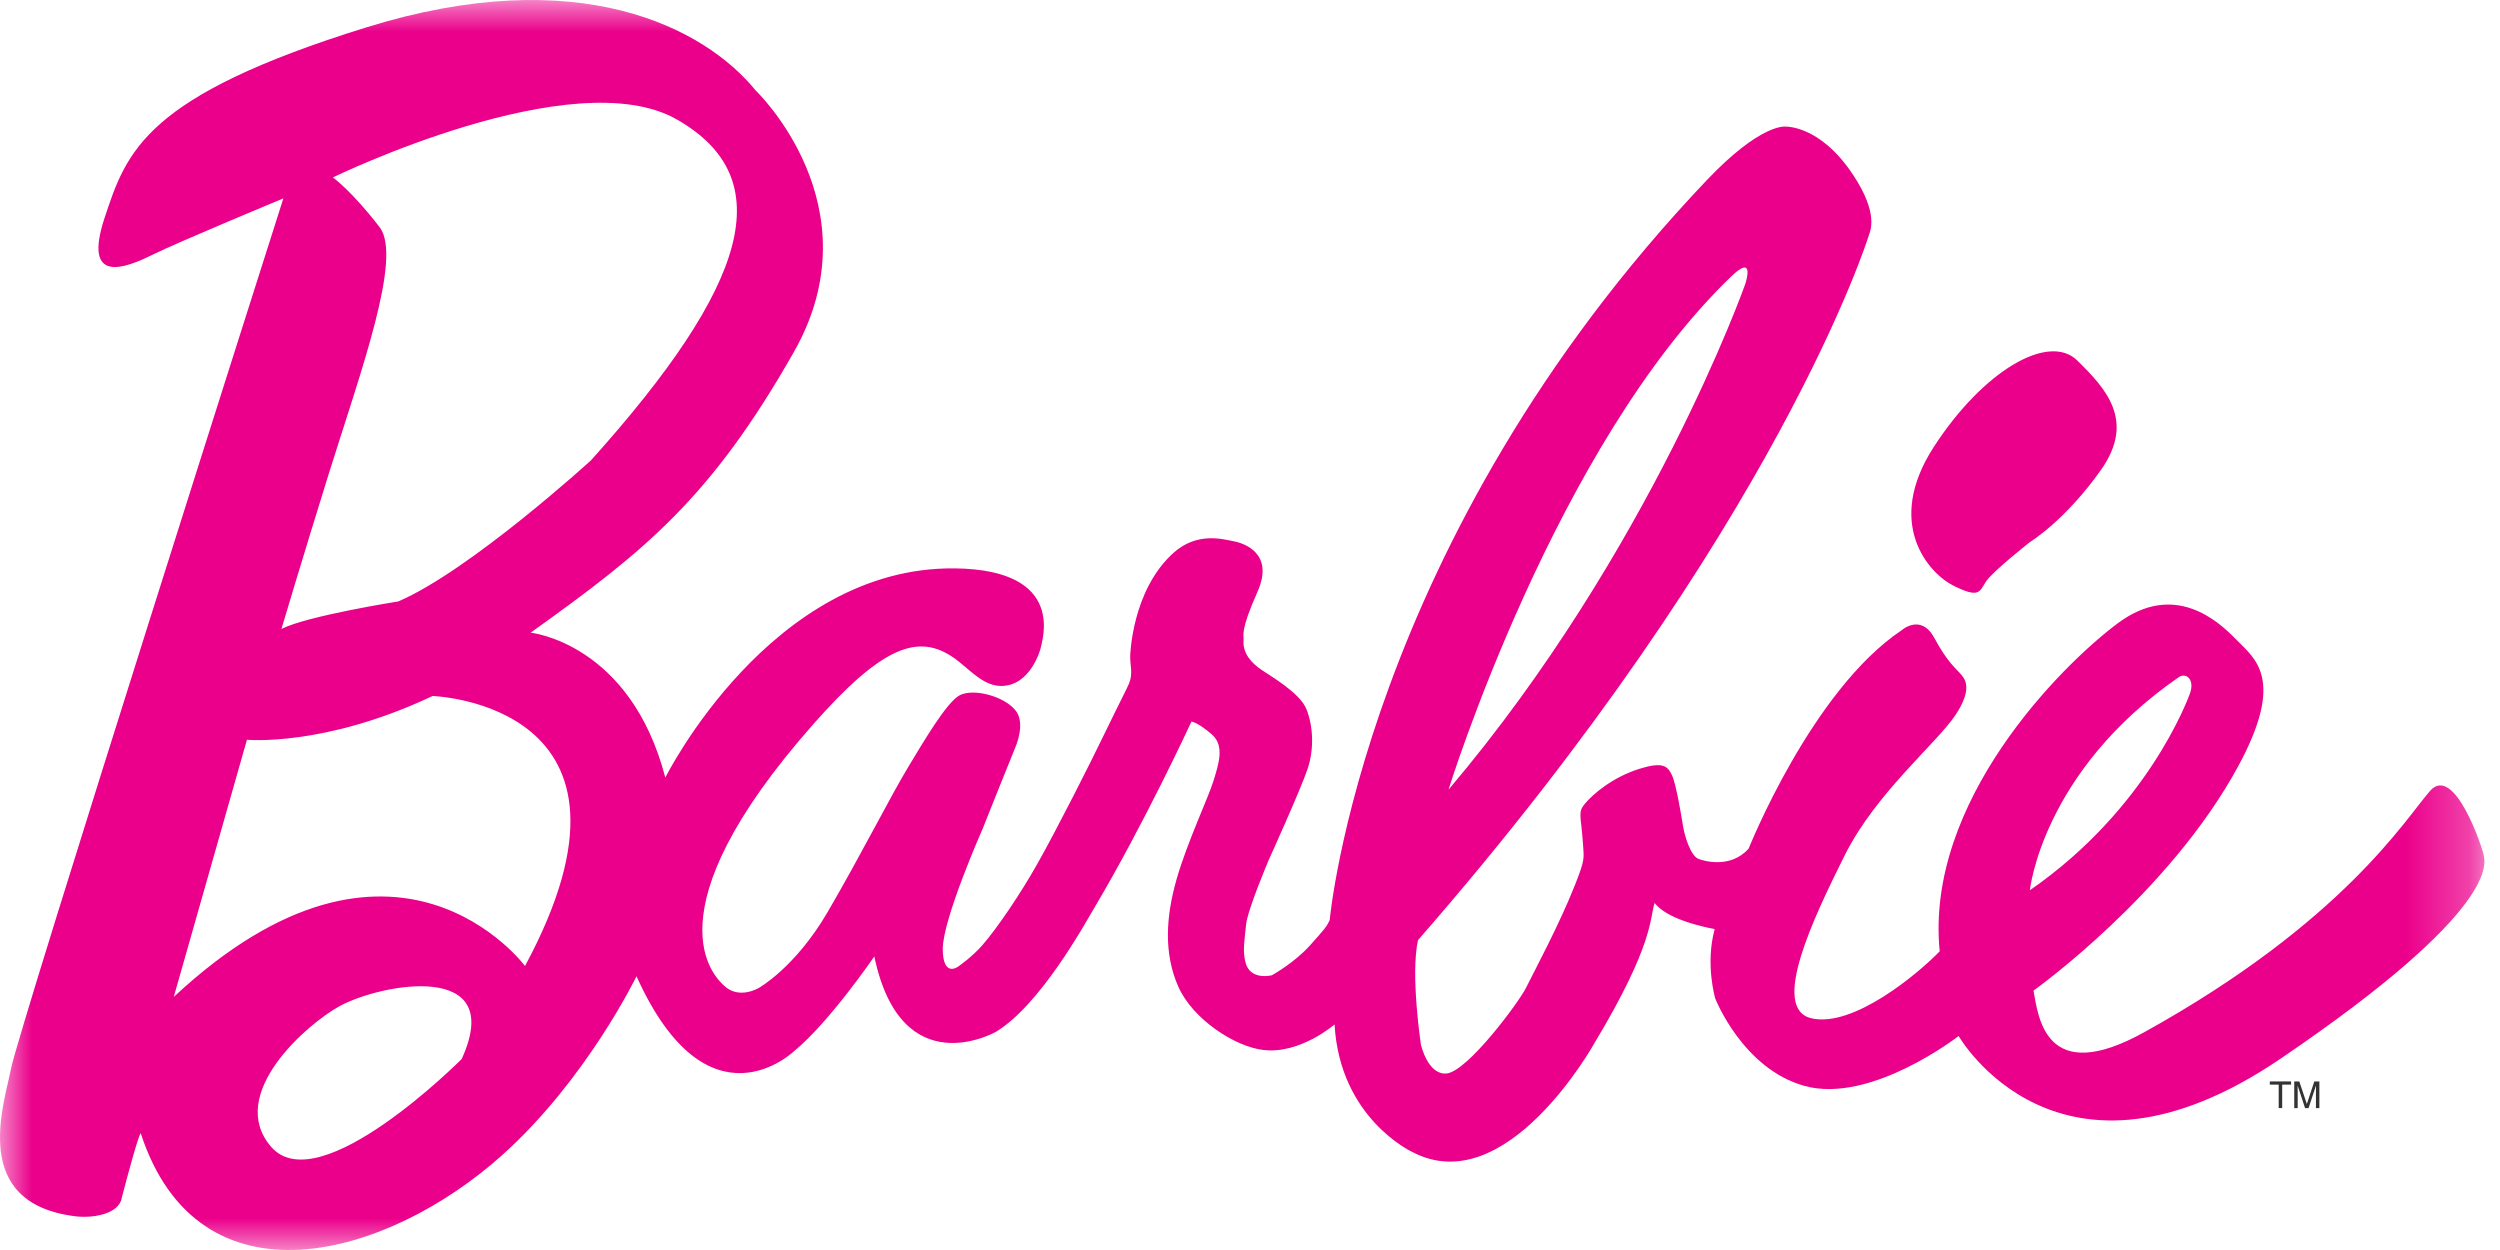 <svg xmlns="http://www.w3.org/2000/svg" fill="none" viewBox="0 0 40 20" height="20" width="40">
            <g id="Barbie logo">
               <g id="Group 8">
                  <g id="Group 3">
                     <mask height="20" width="40" y="0" x="0" maskUnits="userSpaceOnUse" style="mask-type:luminance" id="mask0_1480_6545">
                        <path fill="white" d="M0 0H39.75V20H0V0Z" clip-rule="evenodd" fill-rule="evenodd" id="Clip 2"></path>
                     </mask>
                     <g mask="url(#mask0_1480_6545)">
                        <path fill="#EB008B" d="M39.739 13.685C39.725 13.579 39.271 12.216 38.883 12.652C38.495 13.09 37.501 14.746 34.307 16.516C32.736 17.386 32.614 16.292 32.536 15.85C32.536 15.85 34.707 14.303 35.815 12.253C36.567 10.86 36.082 10.542 35.774 10.227C35.494 9.941 34.795 9.295 33.886 9.971C32.977 10.648 30.798 12.829 31.035 15.221C30.681 15.586 29.65 16.446 28.983 16.293C28.317 16.138 29.02 14.678 29.518 13.68C30.015 12.687 30.988 11.891 31.288 11.44C31.587 10.989 31.421 10.844 31.361 10.773C31.301 10.701 31.162 10.602 30.948 10.205C30.733 9.809 30.425 10.085 30.425 10.085C28.989 11.044 27.979 13.576 27.979 13.576C27.691 13.904 27.258 13.775 27.175 13.742C27.049 13.692 26.953 13.376 26.928 13.214C26.907 13.084 26.82 12.548 26.751 12.402C26.681 12.256 26.606 12.184 26.234 12.3C25.801 12.435 25.49 12.704 25.364 12.853C25.238 13.001 25.297 13.036 25.328 13.506C25.343 13.738 25.363 13.745 25.203 14.151C24.963 14.764 24.544 15.548 24.413 15.811C24.299 16.038 23.476 17.15 23.142 17.176C22.845 17.2 22.735 16.716 22.735 16.716C22.735 16.716 22.565 15.596 22.688 15.042C28.456 8.434 29.9 3.77 29.9 3.77C29.926 3.691 30.061 3.418 29.649 2.797C29.116 1.991 28.56 2.026 28.56 2.026C28.56 2.026 28.171 1.975 27.309 2.882C21.82 8.658 21.275 14.723 21.275 14.723C21.221 14.836 21.2 14.856 20.963 15.123C20.713 15.404 20.35 15.604 20.35 15.604C20.35 15.604 20.002 15.696 19.927 15.396C19.88 15.203 19.912 15.055 19.937 14.795C19.961 14.555 20.299 13.761 20.299 13.761C20.299 13.761 20.808 12.639 20.92 12.307C21.033 11.974 21.007 11.605 20.902 11.345C20.798 11.085 20.33 10.818 20.179 10.714C20.033 10.613 19.877 10.458 19.897 10.236C19.904 10.164 19.837 10.103 20.119 9.471C20.401 8.838 19.881 8.685 19.73 8.658C19.579 8.632 19.162 8.502 18.78 8.842C18.103 9.446 18.083 10.503 18.083 10.503C18.081 10.642 18.131 10.779 18.064 10.937C18.027 11.027 17.933 11.2 17.689 11.704C17.442 12.217 16.922 13.245 16.6 13.817C16.329 14.299 15.955 14.852 15.714 15.127C15.55 15.314 15.332 15.464 15.332 15.464C15.332 15.464 15.09 15.65 15.084 15.192C15.078 14.713 15.725 13.254 15.725 13.254C15.725 13.254 16.179 12.114 16.238 11.976C16.321 11.781 16.375 11.524 16.247 11.365C16.059 11.133 15.573 11.013 15.359 11.122C15.145 11.231 14.762 11.892 14.534 12.268C14.245 12.745 13.778 13.674 13.242 14.593C12.722 15.483 12.142 15.806 12.142 15.806C12.142 15.806 11.83 15.998 11.589 15.774C11.451 15.647 10.323 14.634 13.012 11.588C14.12 10.333 14.699 10.123 15.275 10.535C15.498 10.694 15.718 10.967 16.004 10.975C16.489 10.988 16.648 10.38 16.648 10.38C16.664 10.274 17.089 9.114 15.275 9.094C12.33 9.061 10.645 12.441 10.645 12.441C10.083 10.285 8.49 10.123 8.49 10.123C10.323 8.812 11.369 7.975 12.7 5.636C14.03 3.297 12.093 1.45 12.093 1.45C11.27 0.439 9.257 -0.616 5.864 0.437C2.319 1.538 2.026 2.416 1.672 3.49C1.319 4.564 2.012 4.287 2.438 4.077C2.864 3.867 4.534 3.174 4.534 3.174C4.534 3.174 0.303 16.447 0.178 17.092C0.065 17.672 -0.493 19.247 1.201 19.46C1.201 19.46 1.463 19.5 1.702 19.411C1.941 19.323 1.948 19.165 1.948 19.165C2.047 18.787 2.207 18.191 2.251 18.131C3.179 20.972 6.18 20.145 8.037 18.48C9.386 17.271 10.184 15.62 10.184 15.62C11.328 18.156 12.708 16.816 12.708 16.816C13.269 16.357 13.989 15.303 13.989 15.303C14.423 17.372 15.935 16.509 15.935 16.509C16.646 16.079 17.359 14.778 17.5 14.541C18.305 13.188 19.063 11.546 19.063 11.546C19.063 11.546 19.165 11.553 19.394 11.755C19.597 11.935 19.497 12.23 19.413 12.502C19.328 12.774 18.998 13.469 18.827 14.062C18.652 14.67 18.619 15.257 18.853 15.787C19.083 16.306 19.756 16.748 20.217 16.8C20.805 16.868 21.353 16.391 21.353 16.391C21.437 17.897 22.594 18.43 22.594 18.43C24.103 19.23 25.511 16.69 25.511 16.69C26.471 15.093 26.392 14.691 26.474 14.447C26.584 14.592 26.859 14.752 27.435 14.866C27.281 15.427 27.444 15.976 27.444 15.976C27.444 15.976 27.883 17.102 28.874 17.375C29.936 17.668 31.338 16.576 31.338 16.576C31.338 16.576 32.928 19.357 36.486 16.941C40.044 14.526 39.753 13.791 39.739 13.685ZM5.326 2.839C5.326 2.839 9.172 0.965 10.829 1.911C12.487 2.858 11.982 4.553 9.456 7.365C9.456 7.365 7.525 9.127 6.373 9.623C6.373 9.623 4.92 9.852 4.503 10.063C4.503 10.063 4.848 8.903 5.262 7.575C5.776 5.932 6.443 4.116 6.074 3.635C5.623 3.049 5.326 2.839 5.326 2.839ZM7.387 16.944C7.387 16.944 5.106 19.236 4.338 18.349C3.611 17.508 4.921 16.377 5.434 16.098C6.099 15.736 8.111 15.359 7.387 16.944ZM8.4 15.456C8.4 15.456 6.32 12.65 2.78 15.951L3.951 11.836C3.951 11.836 5.191 11.954 6.921 11.136C6.921 11.136 10.662 11.256 8.4 15.456ZM27.712 4.412C28.049 4.091 27.958 4.443 27.922 4.55C27.922 4.55 26.415 8.813 23.176 12.635C23.176 12.635 24.887 7.112 27.712 4.412ZM34.86 10.835C34.977 10.754 35.126 10.872 35.034 11.11C35.001 11.194 34.359 12.944 32.478 14.244C32.478 14.244 32.671 12.349 34.86 10.835ZM31.263 9.375C31.67 9.575 31.67 9.469 31.775 9.306C31.881 9.142 32.483 8.67 32.483 8.67C32.483 8.67 33.044 8.33 33.62 7.512C34.17 6.728 33.69 6.213 33.235 5.767C32.78 5.322 31.733 5.926 30.94 7.152C30.147 8.378 30.858 9.176 31.263 9.375Z" clip-rule="evenodd" fill-rule="evenodd" id="Fill 1"></path>
                     </g>
                  </g>
                  <path fill="#333333" d="M36.317 17.303H36.657V17.354H36.515V17.729H36.459V17.354H36.317V17.303Z" clip-rule="evenodd" fill-rule="evenodd" id="Fill 4"></path>
                  <path fill="#333333" d="M37.055 17.73V17.478C37.055 17.465 37.056 17.411 37.056 17.371H37.055L36.937 17.73H36.881L36.763 17.372H36.762C36.762 17.411 36.763 17.465 36.763 17.478V17.73H36.708V17.303H36.789L36.909 17.663H36.91L37.029 17.303H37.11V17.73H37.055Z" clip-rule="evenodd" fill-rule="evenodd" id="Fill 6"></path>
               </g>
            </g>
         </svg>